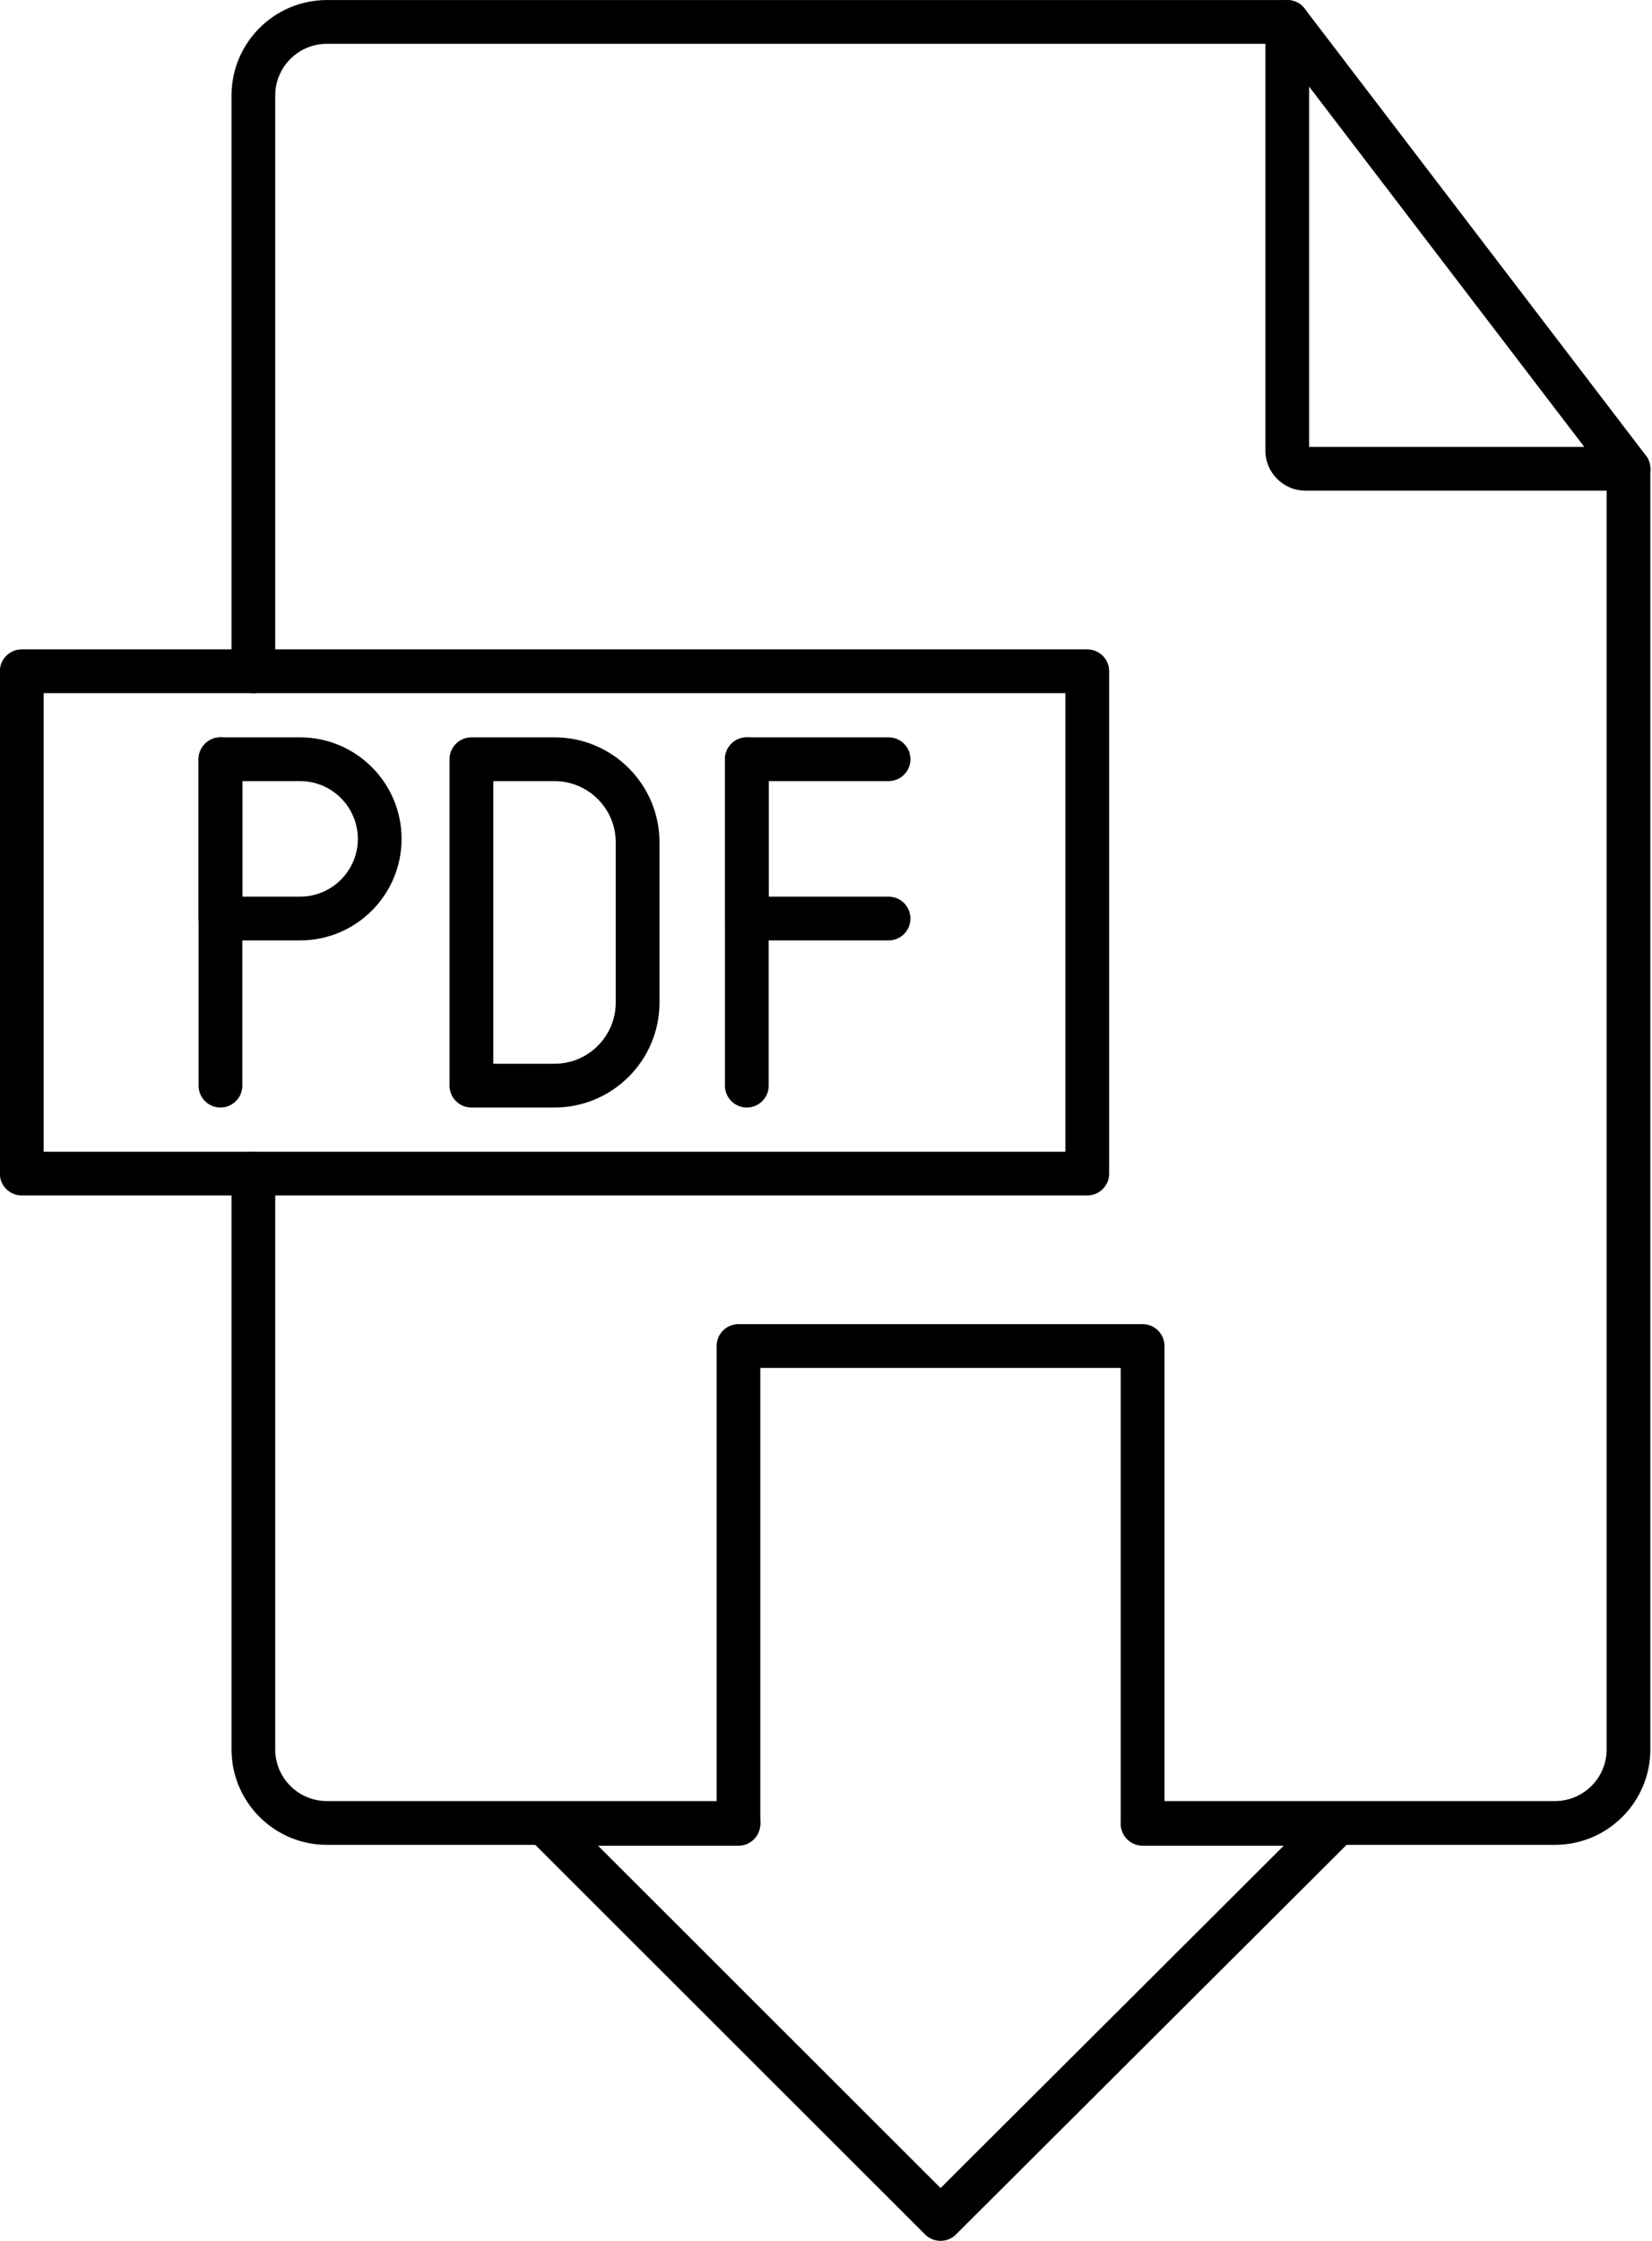<?xml version="1.0" encoding="UTF-8"?>
<!DOCTYPE svg PUBLIC '-//W3C//DTD SVG 1.0//EN'
          'http://www.w3.org/TR/2001/REC-SVG-20010904/DTD/svg10.dtd'>
<svg clip-rule="evenodd" fill-rule="evenodd" height="512.0" image-rendering="optimizeQuality" preserveAspectRatio="xMidYMid meet" shape-rendering="geometricPrecision" text-rendering="geometricPrecision" version="1.0" viewBox="67.4 -0.0 377.6 512.0" width="377.6" xmlns="http://www.w3.org/2000/svg" xmlns:xlink="http://www.w3.org/1999/xlink" zoomAndPan="magnify"
><g
  ><g
    ><g
      ><g id="change1_1"
        ><path d="M422.83 421.51l-94.26 0c-2.76,0 -5,-2.24 -5,-5 0,-2.76 2.24,-5 5,-5l94.26 0c6.5,0 11.8,-5.29 11.8,-11.79l0 -292.61c0,-2.76 2.23,-5 5,-5 2.76,0 4.99,2.24 4.99,5l0 292.61c0,12.01 -9.77,21.79 -21.79,21.79zm-186.64 0l-94.08 0c-12.02,0 -21.79,-9.78 -21.79,-21.79l0 -131.57c0,-2.77 2.23,-5 5,-5 2.76,0 4.99,2.23 4.99,5l0 131.57c0,6.5 5.3,11.79 11.8,11.79l94.08 0c2.77,0 5,2.24 5,5 0,2.76 -2.23,5 -5,5zm-110.87 -263.14c-2.77,0 -5,-2.23 -5,-5l0 -131.57c0,-12.01 9.77,-21.79 21.79,-21.79l219.52 0c2.77,0 5,2.24 5,5 0,2.76 -2.23,5 -5,5l-219.52 0c-6.5,0 -11.8,5.29 -11.8,11.79l0 131.57c0,2.77 -2.23,5 -4.99,5z"
        /></g
        ><g id="change1_7"
        ><path d="M439.63 112.11l-73.83 0c-5.05,0 -9.17,-4.11 -9.17,-9.16l0 -97.94c0,-1.83 1,-3.49 2.56,-4.36 0.59,-0.34 1.27,-0.56 1.98,-0.62 0.2,-0.02 0.4,-0.03 0.6,-0.02 1.67,0.04 3.14,0.9 4.02,2.2l77.81 101.87c1.15,1.51 1.35,3.55 0.51,5.25 -0.85,1.7 -2.58,2.78 -4.48,2.78zm-73 -10l62.89 0 -62.89 -82.32 0 82.32z"
        /></g
        ><g id="change1_4"
        ><path d="M315.92 273.14l-243.55 0c-2.76,0 -5,-2.23 -5,-4.99l0 -114.78c0,-2.76 2.24,-5 5,-5l243.55 0c2.76,0 5,2.24 5,5l0 114.78c0,2.76 -2.24,4.99 -5,4.99zm-238.55 -9.99l233.55 0 0 -104.78 -233.55 0 0 104.78z"
        /></g
        ><g id="change1_5"
        ><path d="M282.38 511.99c-1.28,0 -2.55,-0.48 -3.53,-1.46l-90.37 -90.28c-1.43,-1.43 -1.86,-3.58 -1.09,-5.45 0.78,-1.87 2.6,-3.09 4.62,-3.09l39.19 0 0 -104.17c0,-2.76 2.23,-5 5,-5l92.37 0c2.76,0 5,2.24 5,5l0 104.17 39.36 0c2.02,0 3.85,1.22 4.62,3.09 0.77,1.87 0.34,4.02 -1.09,5.45l-90.55 90.28c-0.97,0.98 -2.25,1.46 -3.53,1.46zm-78.29 -90.28l78.3 78.22 78.44 -78.22 -32.26 0c-2.76,0 -5,-2.23 -5,-5l0 -104.17 -82.38 0 0 104.17c0,2.77 -2.23,5 -5,5l-32.1 0z"
        /></g
        ><g id="change1_3"
        ><path d="M194.15 253.05l-19 0c-2.76,0 -5,-2.24 -5,-5l0 -74.58c0,-2.76 2.24,-5 5,-5l19 0c13.23,0 23.99,10.76 23.99,23.99l0 36.6c0,13.23 -10.76,23.99 -23.99,23.99zm-14 -10l14 0c7.71,0 13.99,-6.28 13.99,-13.99l0 -36.6c0,-7.71 -6.28,-13.99 -13.99,-13.99l-14 0 0 64.58z"
        /></g
        ><g
        ><g
          ><g id="change1_6"
            ><path d="M135.99 214.87l-18.2 0c-2.76,0 -5,-2.24 -5,-5l0 -36.4c0,-2.76 2.24,-5 5,-5l18.2 0c12.79,0 23.2,10.4 23.2,23.2 0,12.79 -10.41,23.2 -23.2,23.2zm-13.2 -10l13.2 0c7.28,0 13.2,-5.92 13.2,-13.2 0,-7.28 -5.92,-13.2 -13.2,-13.2l-13.2 0 0 26.4z"
            /></g
            ><g id="change1_9"
            ><path d="M117.79 253.05c-2.76,0 -5,-2.24 -5,-5l0 -74.58c0,-2.76 2.24,-5 5,-5 2.76,0 5,2.24 5,5l0 74.58c0,2.76 -2.24,5 -5,5z"
            /></g
          ></g
          ><g id="change1_8"
          ><path d="M270.5 214.87l-32.4 0c-2.77,0 -5,-2.24 -5,-5l0 -36.4c0,-2.76 2.23,-5 5,-5l32.4 0c2.77,0 5,2.24 5,5 0,2.76 -2.23,5 -5,5l-27.4 0 0 26.4 27.4 0c2.77,0 5,2.24 5,5 0,2.76 -2.23,5 -5,5z"
          /></g
          ><g id="change1_2"
          ><path d="M238.1 253.05c-2.77,0 -5,-2.24 -5,-5l0 -74.58c0,-2.76 2.23,-5 5,-5 2.76,0 5,2.24 5,5l0 74.58c0,2.76 -2.24,5 -5,5z"
          /></g
        ></g
      ></g
    ></g
  ></g
></svg
>
